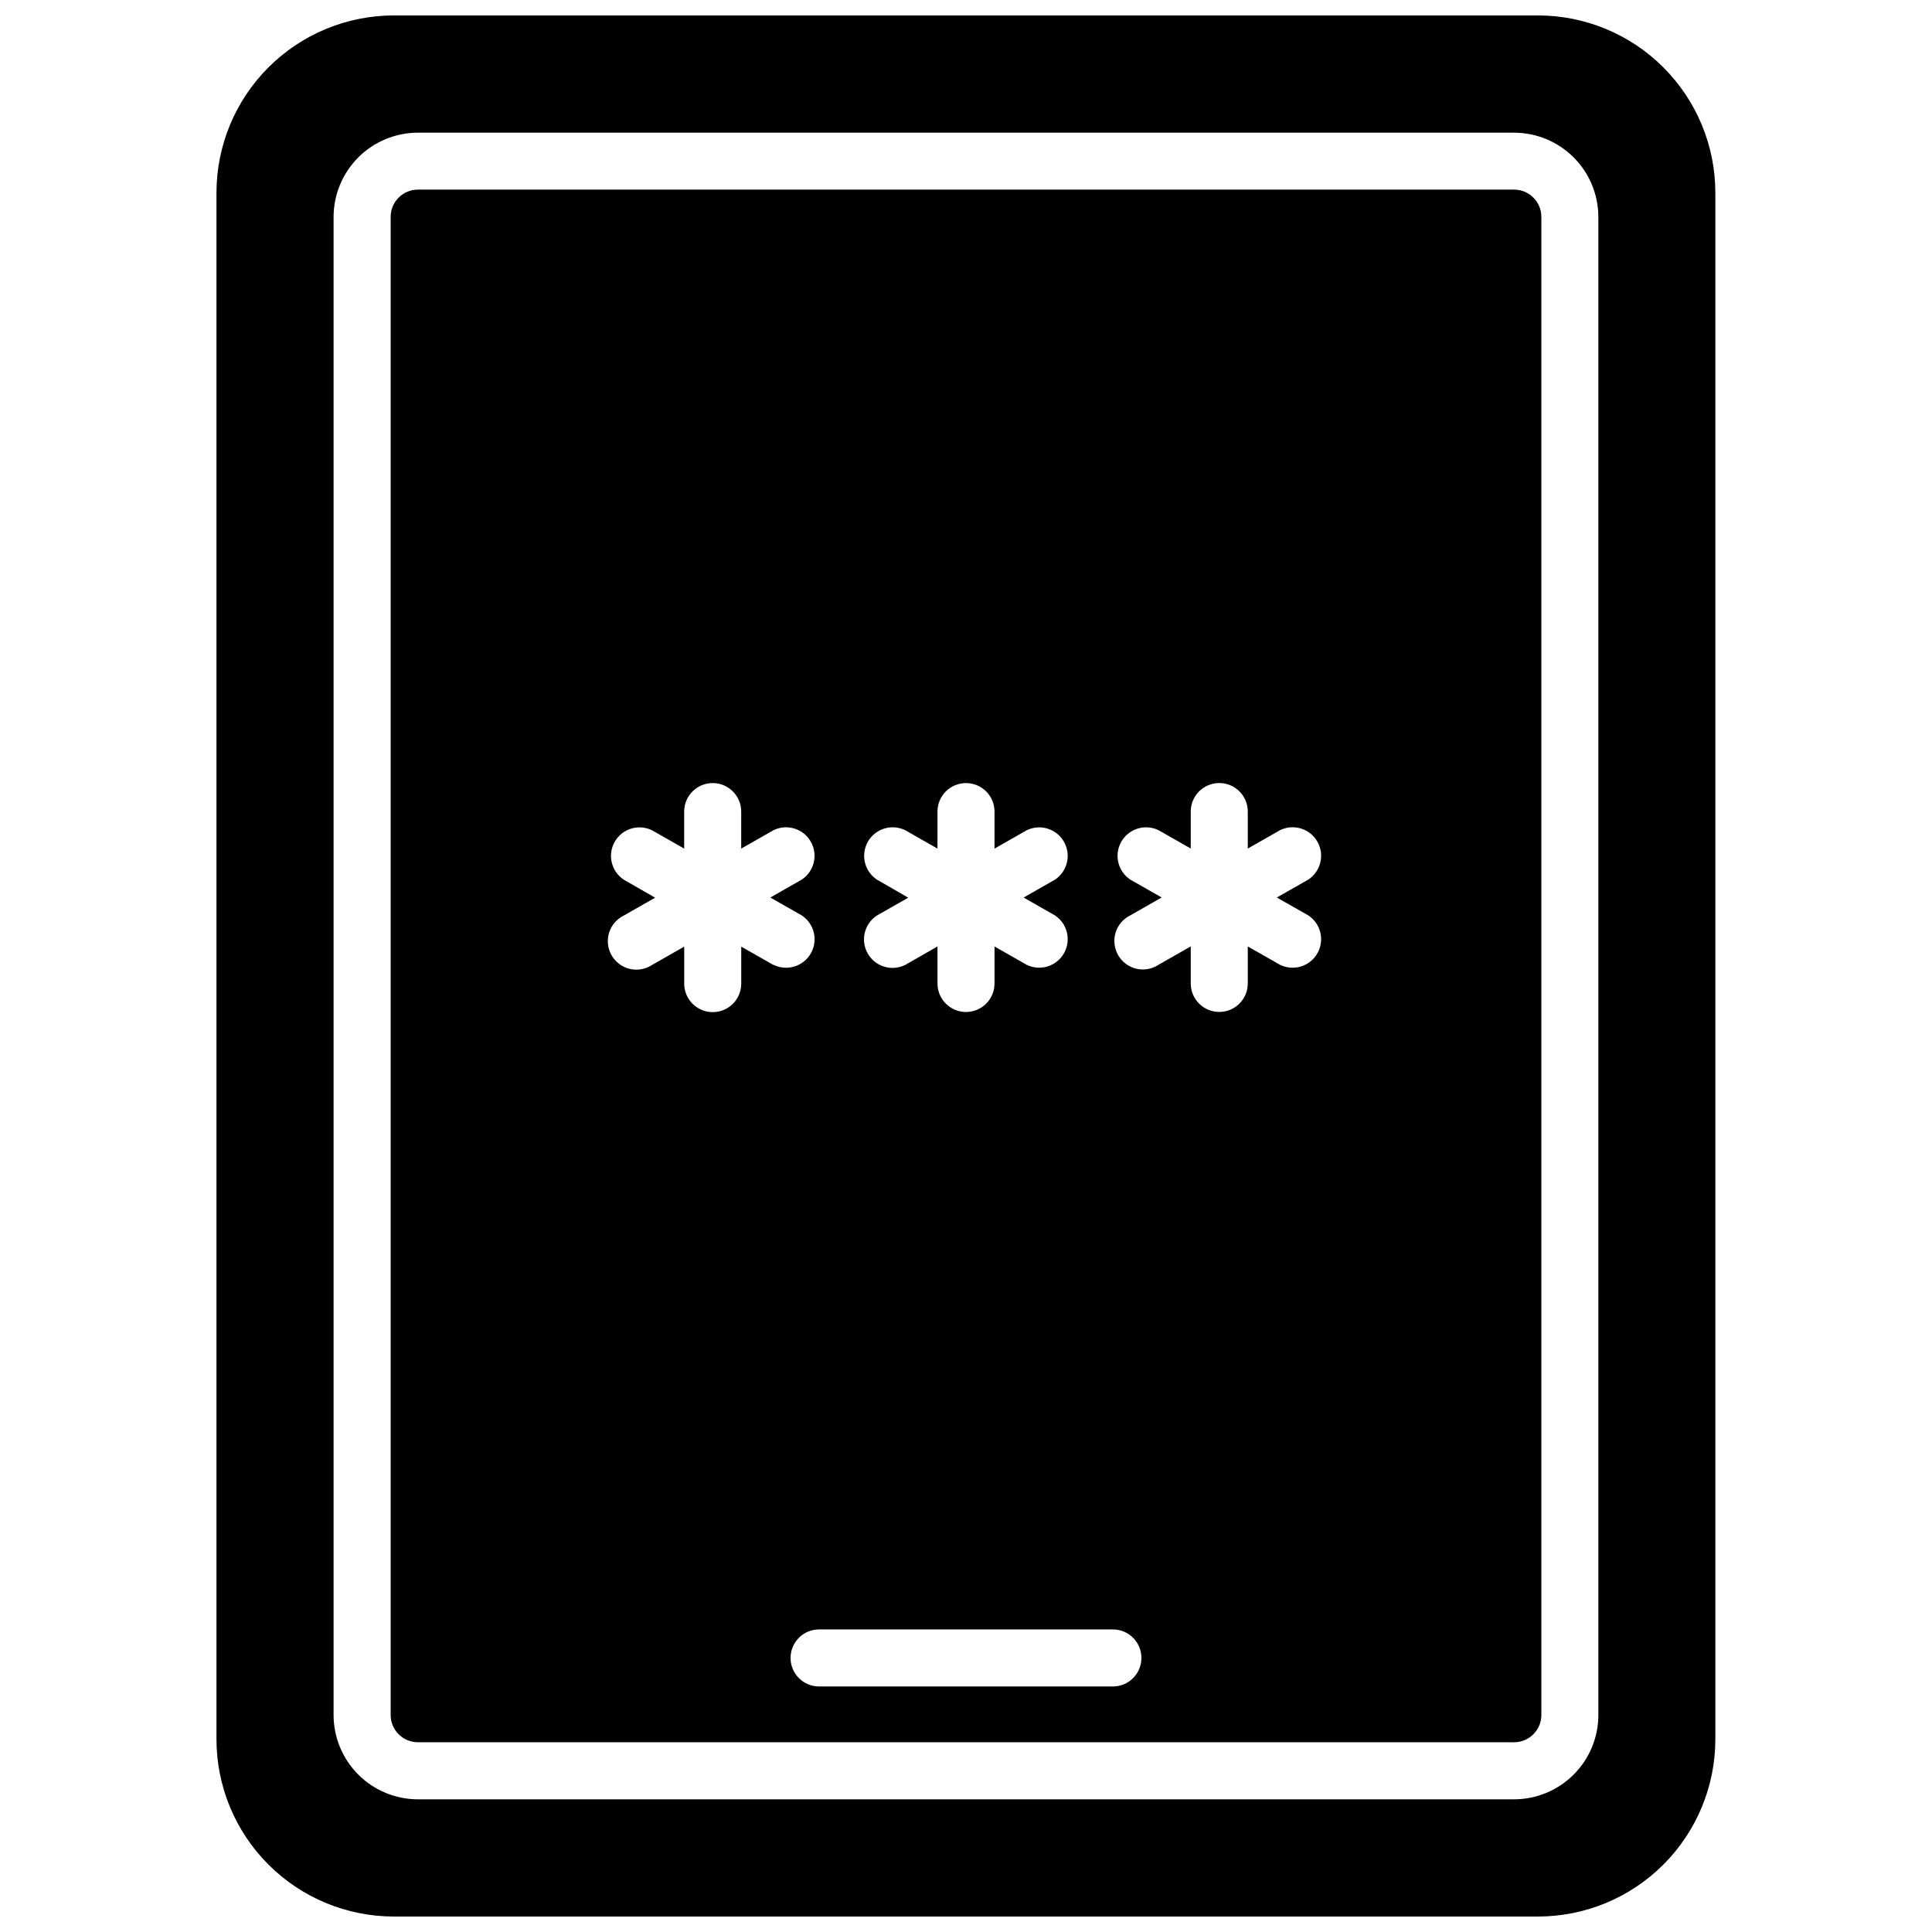 <?xml version="1.0" encoding="UTF-8"?>
<!-- Uploaded to: SVG Repo, www.svgrepo.com, Generator: SVG Repo Mixer Tools -->
<svg width="800px" height="800px" version="1.1" viewBox="144 144 512 512" xmlns="http://www.w3.org/2000/svg">
 <defs>
  <clipPath id="a">
   <path d="m201 148.09h398v503.81h-398z"/>
  </clipPath>
 </defs>
 <g clip-path="url(#a)">
  <path d="m551.66 148.09h-303.29c-12.457 0.004-24.406 4.949-33.219 13.758-8.816 8.805-13.773 20.75-13.785 33.207v409.88c0.012 12.453 4.965 24.391 13.77 33.195 8.805 8.805 20.742 13.758 33.195 13.77h303.29c12.453-0.012 24.391-4.965 33.195-13.77 8.805-8.805 13.758-20.742 13.77-33.195v-409.88c-0.012-12.445-4.961-24.375-13.758-33.18-8.793-8.805-20.723-13.762-33.168-13.785zm15.922 450.41c-0.004 5.922-2.359 11.602-6.551 15.789-4.188 4.188-9.867 6.543-15.789 6.551h-290.5c-5.922-0.008-11.602-2.363-15.789-6.551s-6.543-9.867-6.551-15.789v-397c0.008-5.922 2.363-11.602 6.551-15.789s9.867-6.543 15.789-6.547h290.5c5.922 0.004 11.602 2.359 15.789 6.547 4.191 4.188 6.547 9.867 6.551 15.789z"/>
 </g>
 <path d="m545.25 194.25h-290.5c-1.918 0-3.758 0.766-5.113 2.125s-2.113 3.199-2.109 5.117v397c0.004 3.988 3.234 7.219 7.223 7.223h290.5c3.988-0.004 7.219-3.234 7.227-7.223v-397c0-1.918-0.758-3.758-2.113-5.117s-3.195-2.125-5.113-2.125zm-168.82 182.88c-3.348-2.188-4.41-6.606-2.426-10.078s6.328-4.797 9.914-3.023l8.523 4.856v-9.805 0.004c0-4.176 3.383-7.559 7.559-7.559 4.172 0 7.555 3.383 7.555 7.559v9.805l8.523-4.856 0.004-0.004c3.578-1.746 7.898-0.414 9.875 3.047 1.973 3.461 0.926 7.859-2.398 10.055l-8.293 4.727 8.293 4.727v-0.004c3.324 2.195 4.371 6.594 2.398 10.055-1.977 3.461-6.297 4.793-9.875 3.047l-8.523-4.856v9.805l-0.004-0.004c0 4.176-3.383 7.559-7.555 7.559-4.176 0-7.559-3.383-7.559-7.559v-9.805l-8.566 4.898c-3.582 1.773-7.93 0.449-9.914-3.023-1.984-3.473-0.918-7.887 2.43-10.074l8.305-4.727zm-27.469 22.59-8.523-4.856v9.805c0 4.172-3.383 7.555-7.555 7.555-4.176 0-7.559-3.383-7.559-7.555v-9.805l-8.523 4.856c-1.746 1.152-3.887 1.527-5.918 1.043-2.035-0.484-3.773-1.789-4.809-3.606-1.035-1.812-1.273-3.977-0.66-5.973 0.617-1.996 2.031-3.648 3.91-4.562l8.293-4.727-8.305-4.766c-3.324-2.195-4.375-6.594-2.398-10.055 1.973-3.461 6.293-4.793 9.875-3.047l8.523 4.856v-9.805 0.004c0-4.176 3.383-7.559 7.559-7.559 4.172 0 7.559 3.383 7.559 7.559v9.805l8.523-4.856v-0.004c3.582-1.773 7.93-0.449 9.914 3.023 1.984 3.473 0.922 7.891-2.43 10.078l-8.293 4.727 8.305 4.727v-0.004c3.348 2.188 4.414 6.606 2.43 10.078-1.988 3.473-6.332 4.797-9.918 3.023zm89.973 191.21h-77.871c-4.172 0-7.555-3.383-7.555-7.555 0-4.176 3.383-7.559 7.555-7.559h77.871c4.172 0 7.555 3.383 7.555 7.559 0 4.172-3.383 7.555-7.555 7.555zm51.75-204.36c3.348 2.188 4.414 6.606 2.43 10.078-1.984 3.473-6.332 4.797-9.914 3.023l-8.523-4.856v9.805l-0.004-0.004c0 4.176-3.383 7.559-7.555 7.559-4.176 0-7.559-3.383-7.559-7.559v-9.805l-8.523 4.856v0.004c-1.746 1.148-3.887 1.527-5.918 1.043s-3.773-1.789-4.809-3.606c-1.035-1.812-1.273-3.977-0.66-5.973 0.617-1.996 2.031-3.648 3.91-4.566l8.293-4.727-8.293-4.727v0.004c-3.324-2.195-4.375-6.594-2.402-10.055 1.977-3.461 6.297-4.793 9.879-3.047l8.523 4.856v-9.805 0.004c0-4.176 3.383-7.559 7.559-7.559 4.172 0 7.555 3.383 7.555 7.559v9.805l8.523-4.856 0.004-0.004c3.582-1.773 7.93-0.449 9.914 3.023s0.918 7.891-2.43 10.078l-8.312 4.727z"/>
</svg>